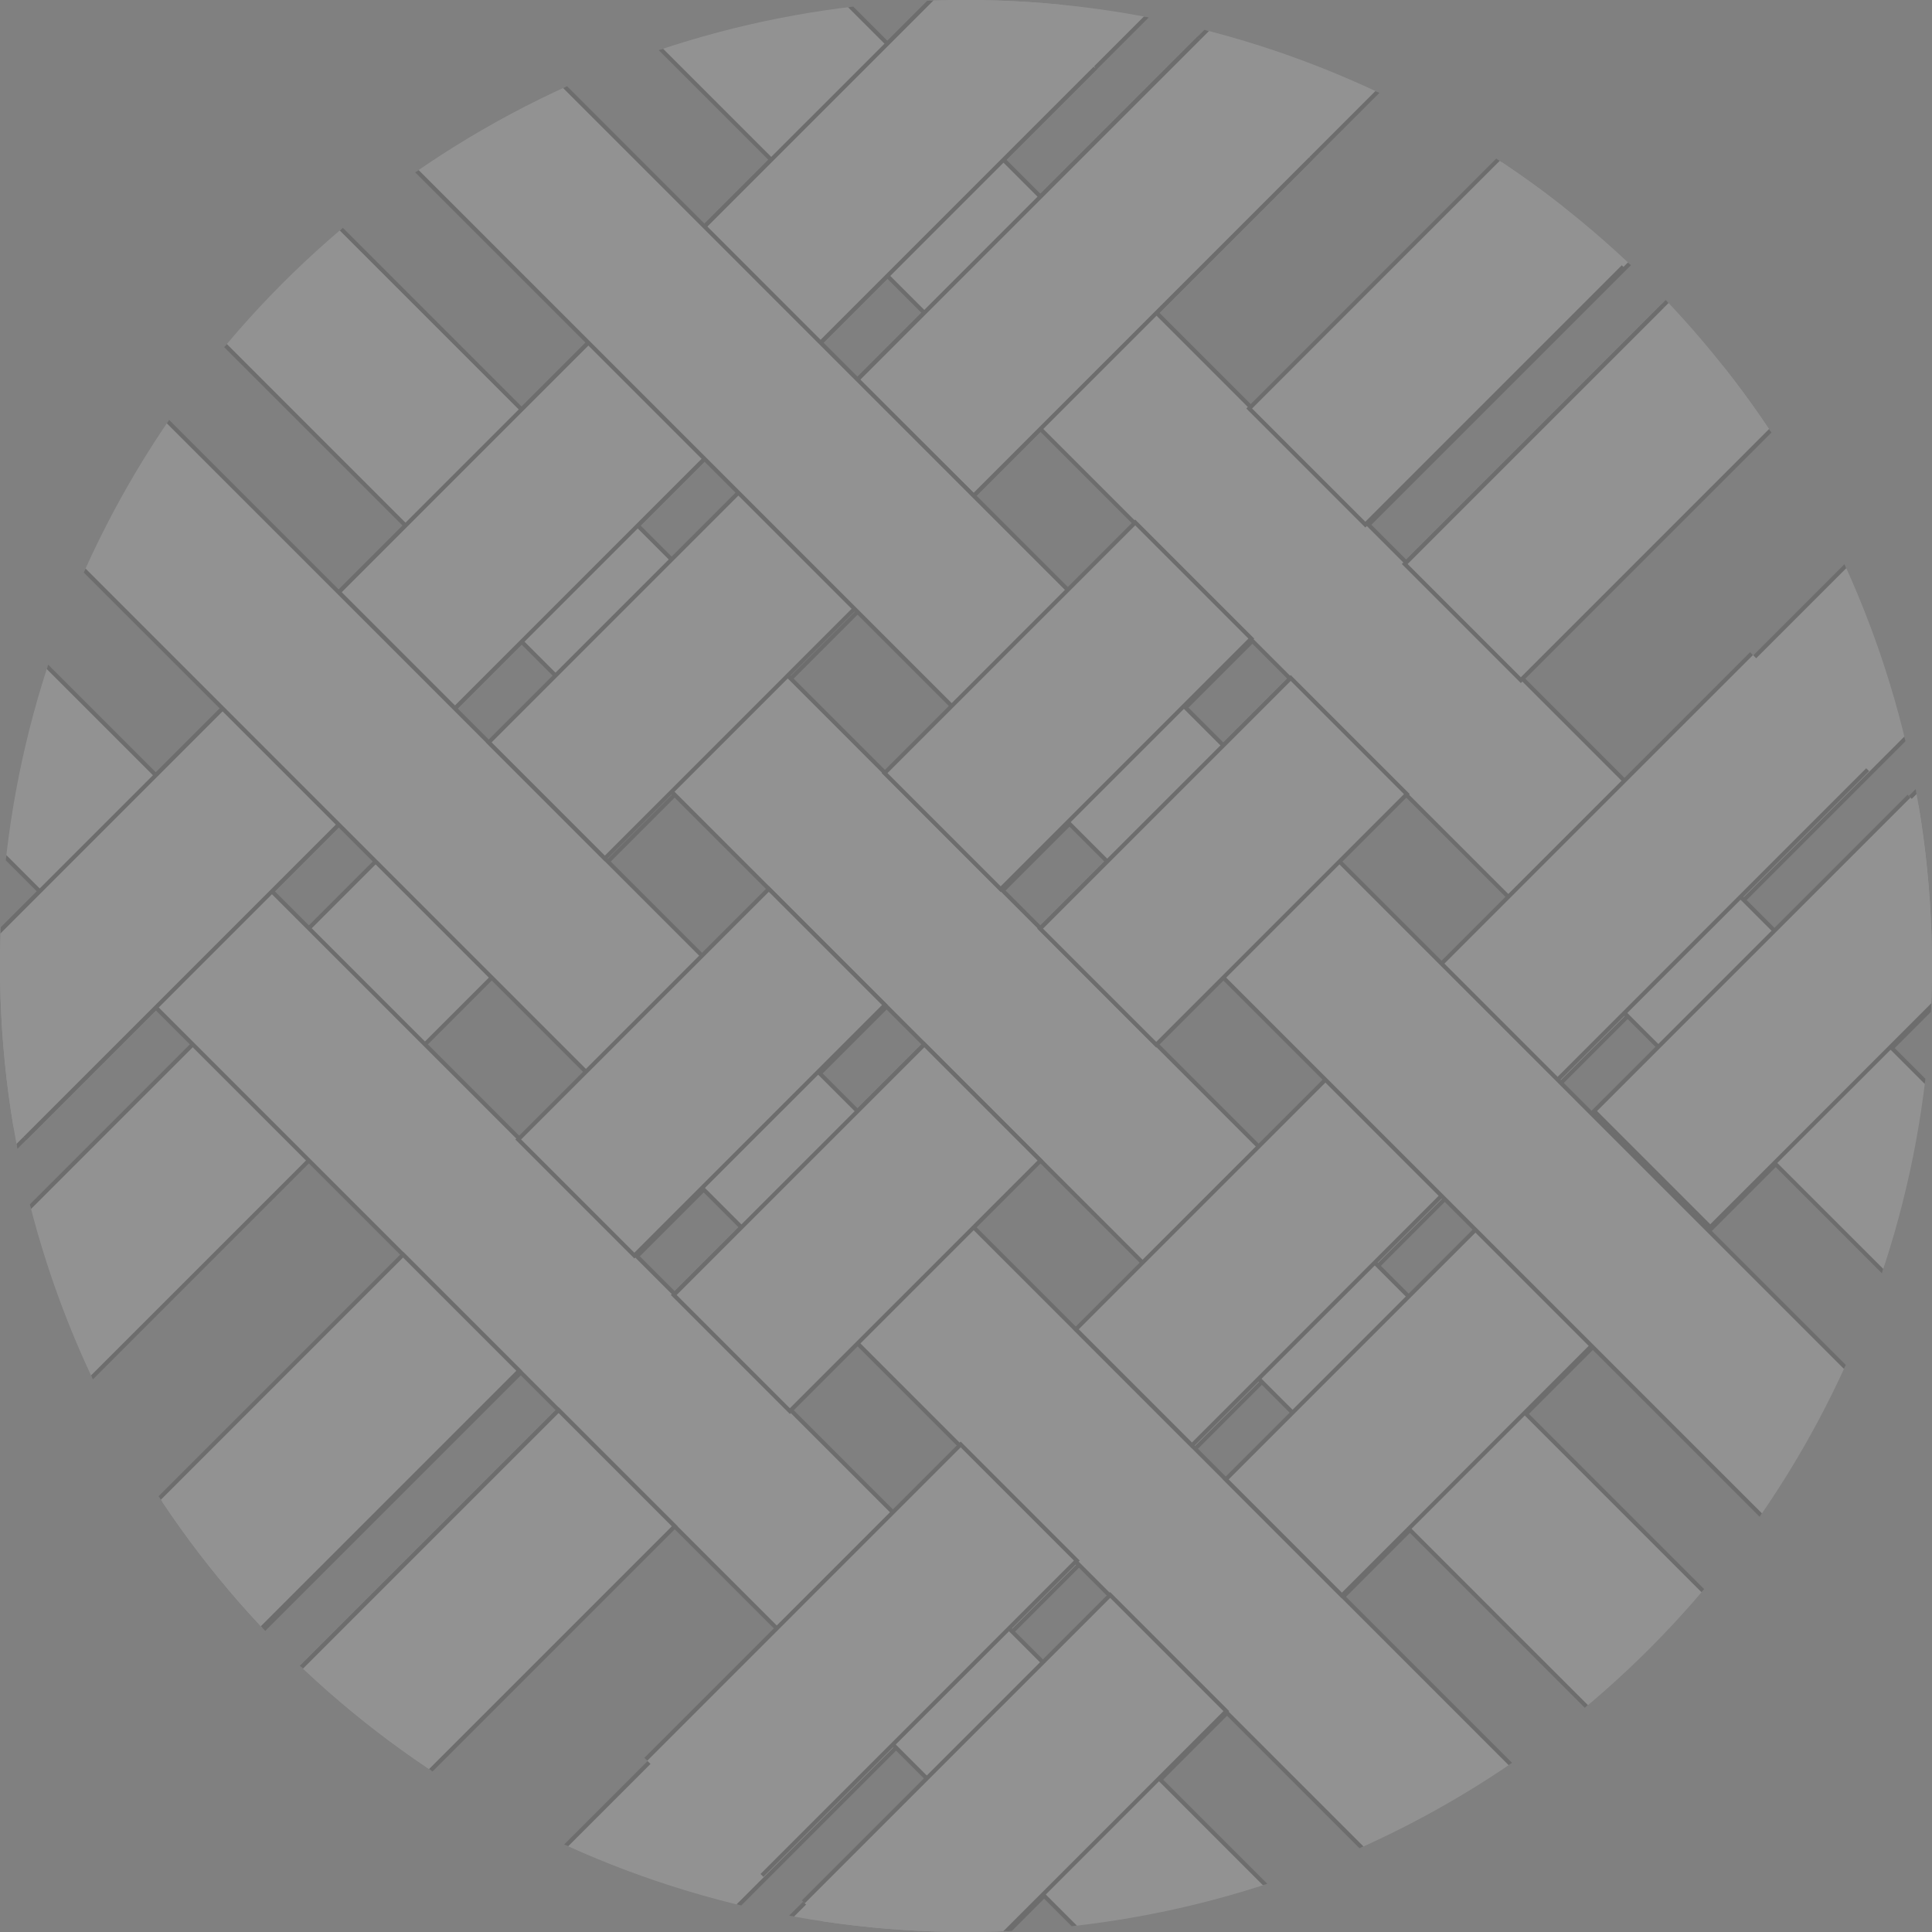 <svg xmlns="http://www.w3.org/2000/svg" xmlns:xlink="http://www.w3.org/1999/xlink" width="471.094" height="471.094" viewBox="0 0 471.094 471.094"><rect x="0" y="0" width="471.094" height="471.094" fill="#808080" stroke="none"/><defs><clipPath id="a"><circle cx="235.547" cy="235.547" r="235.547" fill="none"></circle></clipPath></defs><g transform="translate(-347.549 -153.644)" opacity="0.147" style="mix-blend-mode:multiply;isolation:isolate"><g transform="translate(347.549 153.644)" clip-path="url(#a)"><g transform="translate(-125.122 -151.576)"><path d="M354.614,611.773,820.193,146.191a20.023,20.023,0,0,0-28.315-28.319L326.3,583.458a20.022,20.022,0,0,0,28.315,28.315" transform="translate(-294.023 -112.007)" fill="#fff"></path><path d="M340.456,618.138A20.516,20.516,0,0,1,325.945,583.1L791.524,117.518a20.523,20.523,0,1,1,29.022,29.026L354.968,612.127a20.46,20.46,0,0,1-14.511,6.011Zm465.58-505.631a19.462,19.462,0,0,0-13.805,5.718L326.652,583.812a19.522,19.522,0,1,0,27.608,27.608L819.84,145.837a19.517,19.517,0,0,0-13.8-33.33Z" transform="translate(-294.023 -112.007)"></path><path d="M358.077,646.727l490.29-490.29a20.023,20.023,0,0,0-28.319-28.315L329.762,618.412a20.022,20.022,0,0,0,28.315,28.315" transform="translate(-284.879 -84.943)" fill="#fff"></path><path d="M343.92,653.092a20.516,20.516,0,0,1-14.511-35.034L819.7,127.768a20.523,20.523,0,1,1,29.026,29.022l-490.29,490.29a20.459,20.459,0,0,1-14.511,6.011Zm490.29-530.335a19.469,19.469,0,0,0-13.807,5.718L330.115,618.766a19.522,19.522,0,1,0,27.608,27.608l490.29-490.29a19.516,19.516,0,0,0-13.8-33.326Z" transform="translate(-284.879 -84.943)"></path><path d="M368.22,664.978l490.294-490.29A20.022,20.022,0,0,0,830.2,146.372L339.9,636.658a20.023,20.023,0,0,0,28.315,28.319" transform="translate(-258.097 -36.755)" fill="#fff"></path><path d="M354.062,671.342A20.519,20.519,0,0,1,339.551,636.3L829.845,146.018a20.522,20.522,0,1,1,29.022,29.022L368.574,665.331a20.459,20.459,0,0,1-14.511,6.011ZM844.355,141.007a19.452,19.452,0,0,0-13.8,5.718L340.258,637.012a19.523,19.523,0,1,0,27.608,27.612L858.161,174.333a19.516,19.516,0,0,0-13.805-33.326Z" transform="translate(-258.097 -36.755)"></path><path d="M378.577,675.227,868.864,184.941a20.023,20.023,0,0,0-28.315-28.319L350.262,646.912a20.022,20.022,0,0,0,28.315,28.315" transform="translate(-230.75 -9.69)" fill="#fff"></path><path d="M364.42,681.592a20.516,20.516,0,0,1-14.511-35.034L840.2,156.268a20.523,20.523,0,1,1,29.022,29.026L378.931,675.581a20.459,20.459,0,0,1-14.511,6.011ZM854.708,151.257a19.461,19.461,0,0,0-13.805,5.718L350.615,647.266a19.522,19.522,0,1,0,27.608,27.608L868.51,184.587a19.517,19.517,0,0,0-13.8-33.33Z" transform="translate(-230.75 -9.69)"></path><path d="M389.409,694.059,879.7,203.769a20.023,20.023,0,0,0-28.319-28.315L361.094,665.744a20.022,20.022,0,0,0,28.315,28.315" transform="translate(-202.149 40.035)" fill="#fff"></path><path d="M375.251,700.424a20.516,20.516,0,0,1-14.511-35.034L851.027,175.1a20.523,20.523,0,1,1,29.026,29.022l-490.29,490.29a20.459,20.459,0,0,1-14.511,6.011ZM865.54,170.089a19.461,19.461,0,0,0-13.806,5.718L361.447,666.1a19.522,19.522,0,1,0,27.608,27.608l490.29-490.29a19.516,19.516,0,0,0-13.806-33.327Z" transform="translate(-202.149 40.035)"></path><path d="M399.827,703.477l490.29-490.29A20.022,20.022,0,0,0,861.8,184.872l-490.29,490.29a20.022,20.022,0,0,0,28.315,28.315" transform="translate(-174.641 64.902)" fill="#fff"></path><path d="M385.67,709.842a20.516,20.516,0,0,1-14.511-35.034l490.29-490.29a20.522,20.522,0,1,1,29.022,29.022l-490.29,490.29a20.459,20.459,0,0,1-14.511,6.011ZM875.96,179.507a19.459,19.459,0,0,0-13.8,5.718l-490.29,490.29a19.522,19.522,0,1,0,27.608,27.608l490.29-490.29a19.516,19.516,0,0,0-13.8-33.326Z" transform="translate(-174.641 64.902)"></path><path d="M375.47,161.146,840.426,626.1a20.022,20.022,0,0,0,28.315-28.315L403.785,132.831a20.022,20.022,0,0,0-28.315,28.315" transform="translate(-164.19 -72.509)" fill="#fff"></path><path d="M854.584,632.467a20.459,20.459,0,0,1-14.511-6.011L375.116,161.5a20.522,20.522,0,1,1,29.022-29.022L869.1,597.434a20.516,20.516,0,0,1-14.511,35.034Zm-464.957-505a19.516,19.516,0,0,0-13.8,33.326L840.78,625.749a19.522,19.522,0,1,0,27.608-27.608L403.432,133.184a19.459,19.459,0,0,0-13.8-5.718Z" transform="translate(-164.19 -72.509)"></path><path d="M347.091,181.766,793.8,628.477a20.022,20.022,0,1,0,28.315-28.315L375.406,153.451a20.022,20.022,0,0,0-28.315,28.315" transform="translate(-239.123 -18.063)" fill="#fff"></path><path d="M807.959,634.841a20.459,20.459,0,0,1-14.511-6.011L346.737,182.12A20.522,20.522,0,1,1,375.76,153.1L822.47,599.808a20.516,20.516,0,0,1-14.511,35.034ZM361.248,148.086a19.516,19.516,0,0,0-13.8,33.327L794.155,628.123a19.522,19.522,0,1,0,27.608-27.608L375.053,153.8a19.459,19.459,0,0,0-13.8-5.718Z" transform="translate(-239.123 -18.063)"></path><path d="M319.044,202.72,818.617,702.29a20.022,20.022,0,0,0,28.315-28.315L347.359,174.4a20.022,20.022,0,0,0-28.315,28.315" transform="translate(-313.179 37.265)" fill="#fff"></path><path d="M832.773,708.655a20.453,20.453,0,0,1-14.51-6.011L318.69,203.074a20.522,20.522,0,1,1,29.022-29.022l499.574,499.57a20.516,20.516,0,0,1-14.513,35.034ZM333.2,169.04a19.516,19.516,0,0,0-13.8,33.326l499.573,499.57a19.522,19.522,0,1,0,27.608-27.608L347.005,174.758a19.459,19.459,0,0,0-13.8-5.718Z" transform="translate(-313.179 37.265)"></path><path d="M369.758,306.118l76.77-76.777-28.315-28.315L341.439,277.8" transform="translate(-238.56 123.042)" fill="#fff"></path><path d="M370.112,306.472l-.707-.707,76.416-76.423-27.608-27.608-76.42,76.423-.707-.707,77.127-77.13,29.022,29.023Z" transform="translate(-238.56 123.042)"></path><rect width="108.576" height="40.044" transform="translate(207.736 295.986) rotate(-44.999)" fill="#fff"></rect><path d="M-.5-.5H109.076V40.544H-.5ZM108.076.5H.5V39.544H108.076Z" transform="translate(207.736 295.986) rotate(-44.999)"></path><path d="M490.858,185.013l-68.133,68.131L394.41,224.825l76.777-76.77" transform="translate(-98.693 -16.823)" fill="#fff"></path><path d="M422.726,253.851,393.7,224.825l.354-.354,76.777-76.77.707.707-76.423,76.416,27.608,27.612L490.5,184.659l.707.707Z" transform="translate(-98.693 -16.823)"></path><path d="M345.134,204.311,764.9,624.072a20.022,20.022,0,0,0,28.315-28.315L373.449,176a20.022,20.022,0,0,0-28.315,28.315" transform="translate(-244.29 41.466)" fill="#fff"></path><path d="M779.056,630.436a20.459,20.459,0,0,1-14.511-6.011L344.78,204.665A20.522,20.522,0,1,1,373.8,175.642L793.567,595.4a20.516,20.516,0,0,1-14.511,35.034ZM359.292,170.631a19.516,19.516,0,0,0-13.8,33.327L765.252,623.718A19.522,19.522,0,1,0,792.86,596.11L373.1,176.349a19.46,19.46,0,0,0-13.8-5.718Z" transform="translate(-244.29 41.466)"></path><rect width="111.185" height="40.046" transform="translate(244.292 332.591) rotate(-45.001)" fill="#fff"></rect><path d="M-.5-.5H111.685V40.546H-.5ZM110.685.5H.5V39.546H110.685Z" transform="translate(244.292 332.591) rotate(-45.001)"></path><path d="M488.278,156.208l-83.319,83.319,28.415,28.218,82.193-82.193" transform="translate(-70.84 4.703)" fill="#fff"></path><path d="M433.375,268.451l-29.124-28.923.355-.355,83.319-83.319.707.707-82.964,82.964,27.705,27.513,81.84-81.84.707.707Z" transform="translate(-70.84 4.703)"></path><path d="M419.125,355.483,495.9,278.71l-28.319-28.315-76.773,76.77" transform="translate(-108.21 253.396)" fill="#fff"></path><path d="M419.479,355.836l-.707-.707,76.419-76.42L467.579,251.1l-76.42,76.416-.707-.707,77.127-77.123,29.026,29.022Z" transform="translate(-108.21 253.396)"></path><rect width="108.574" height="40.044" transform="matrix(0.707, -0.707, 0.707, 0.707, 387.456, 475.705)" fill="#fff"></rect><path d="M-.5-.5H109.074V40.544H-.5ZM108.074.5H.5V39.544H108.074Z" transform="matrix(0.707, -0.707, 0.707, 0.707, 387.456, 475.705)"></path><path d="M520.552,197.422,443.778,274.2l28.315,28.315,76.773-76.773" transform="translate(31.66 113.527)" fill="#fff"></path><path d="M472.094,303.218,443.071,274.2,520.2,197.069l.707.707-76.42,76.42L472.094,301.8l76.419-76.42.707.707Z" transform="translate(31.66 113.527)"></path><path d="M429.671,363.623,504.5,288.792,476.18,260.476l-74.824,74.831" transform="translate(-80.354 280.017)" fill="#fff"></path><path d="M430.025,363.977l-.707-.707,74.474-74.478L476.18,261.183l-74.471,74.478-.707-.707,75.178-75.185,29.026,29.022Z" transform="translate(-80.354 280.017)"></path><rect width="111.182" height="40.044" transform="translate(424.013 512.308) rotate(-44.999)" fill="#fff"></rect><path d="M-.5-.5H111.682V40.544H-.5ZM110.682.5H.5V39.544H110.682Z" transform="translate(424.013 512.308) rotate(-44.999)"></path><path d="M531.1,206.971l-76.777,76.773,28.315,28.315,76.777-76.77" transform="translate(59.511 138.74)" fill="#fff"></path><path d="M482.641,312.767l-29.022-29.022.354-.354,76.777-76.773.707.707-76.423,76.42,27.608,27.608,76.423-76.416.707.707Z" transform="translate(59.511 138.74)"></path><path d="M366.879,177.056,835.29,645.467a20.022,20.022,0,1,0,28.315-28.315L395.194,148.737a20.023,20.023,0,0,0-28.315,28.319" transform="translate(-186.874 -30.503)" fill="#fff"></path><path d="M849.448,651.832a20.459,20.459,0,0,1-14.511-6.011L366.525,177.409a20.523,20.523,0,1,1,29.022-29.026L863.959,616.8a20.516,20.516,0,0,1-14.511,35.034ZM381.037,143.375a19.517,19.517,0,0,0-13.8,33.327L835.644,645.114a19.522,19.522,0,1,0,27.608-27.608L394.841,149.09a19.464,19.464,0,0,0-13.8-5.716Z" transform="translate(-186.874 -30.503)"></path><path d="M381.773,342.769,458.546,266,430.23,237.68l-76.773,76.773" transform="translate(-206.827 219.825)" fill="#fff"></path><path d="M382.126,343.122l-.707-.707L457.839,266,430.23,238.387l-76.42,76.42-.707-.707,77.127-77.127L459.253,266Z" transform="translate(-206.827 219.825)"></path><rect width="86.406" height="40.045" transform="translate(251.485 429.42) rotate(-44.998)" fill="#fff"></rect><path d="M-.5-.5H86.906V40.545H-.5ZM85.906.5H.5V39.545H85.906Z" transform="translate(251.485 429.42) rotate(-44.998)"></path><rect width="86.436" height="40.044" transform="matrix(0.707, -0.707, 0.707, 0.707, 340.817, 340.086)" fill="#fff"></rect><path d="M-.5-.5H86.936V40.544H-.5ZM85.936.5H.5V39.544H85.936Z" transform="matrix(0.707, -0.707, 0.707, 0.707, 340.817, 340.086)"></path><path d="M494.113,163.728,431.221,226.62l28.315,28.315,62.892-62.888" transform="translate(-1.497 24.559)" fill="#fff"></path><path d="M459.536,255.643,430.514,226.62l63.246-63.246.707.707L431.928,226.62l27.608,27.608,62.539-62.535.707.707Z" transform="translate(-1.497 24.559)"></path><path d="M392.193,353.186l76.773-76.773L440.647,248.1,363.874,324.87" transform="translate(-179.323 247.33)" fill="#fff"></path><path d="M392.546,353.539l-.707-.707,76.42-76.42L440.647,248.8l-76.42,76.42-.707-.707,77.127-77.127,29.026,29.022Z" transform="translate(-179.323 247.33)"></path><rect width="86.406" height="40.045" transform="translate(289.406 467.34) rotate(-44.997)" fill="#fff"></rect><path d="M-.5-.5H86.906V40.545H-.5ZM85.906.5H.5V39.545H85.906Z" transform="translate(289.406 467.34) rotate(-44.997)"></path><rect width="86.436" height="40.046" transform="matrix(0.707, -0.707, 0.707, 0.707, 378.739, 378.008)" fill="#fff"></rect><path d="M-.5-.5H86.936V40.546H-.5ZM85.936.5H.5V39.546H85.936Z" transform="matrix(0.707, -0.707, 0.707, 0.707, 378.739, 378.008)"></path><path d="M504.53,174.145l-62.892,62.892,28.315,28.319,62.892-62.9" transform="translate(26.009 52.065)" fill="#fff"></path><path d="M469.953,266.064l-29.022-29.026.354-.354,62.892-62.892.707.707-62.539,62.539,27.608,27.612,62.539-62.542.707.707Z" transform="translate(26.009 52.065)"></path></g></g></g></svg>